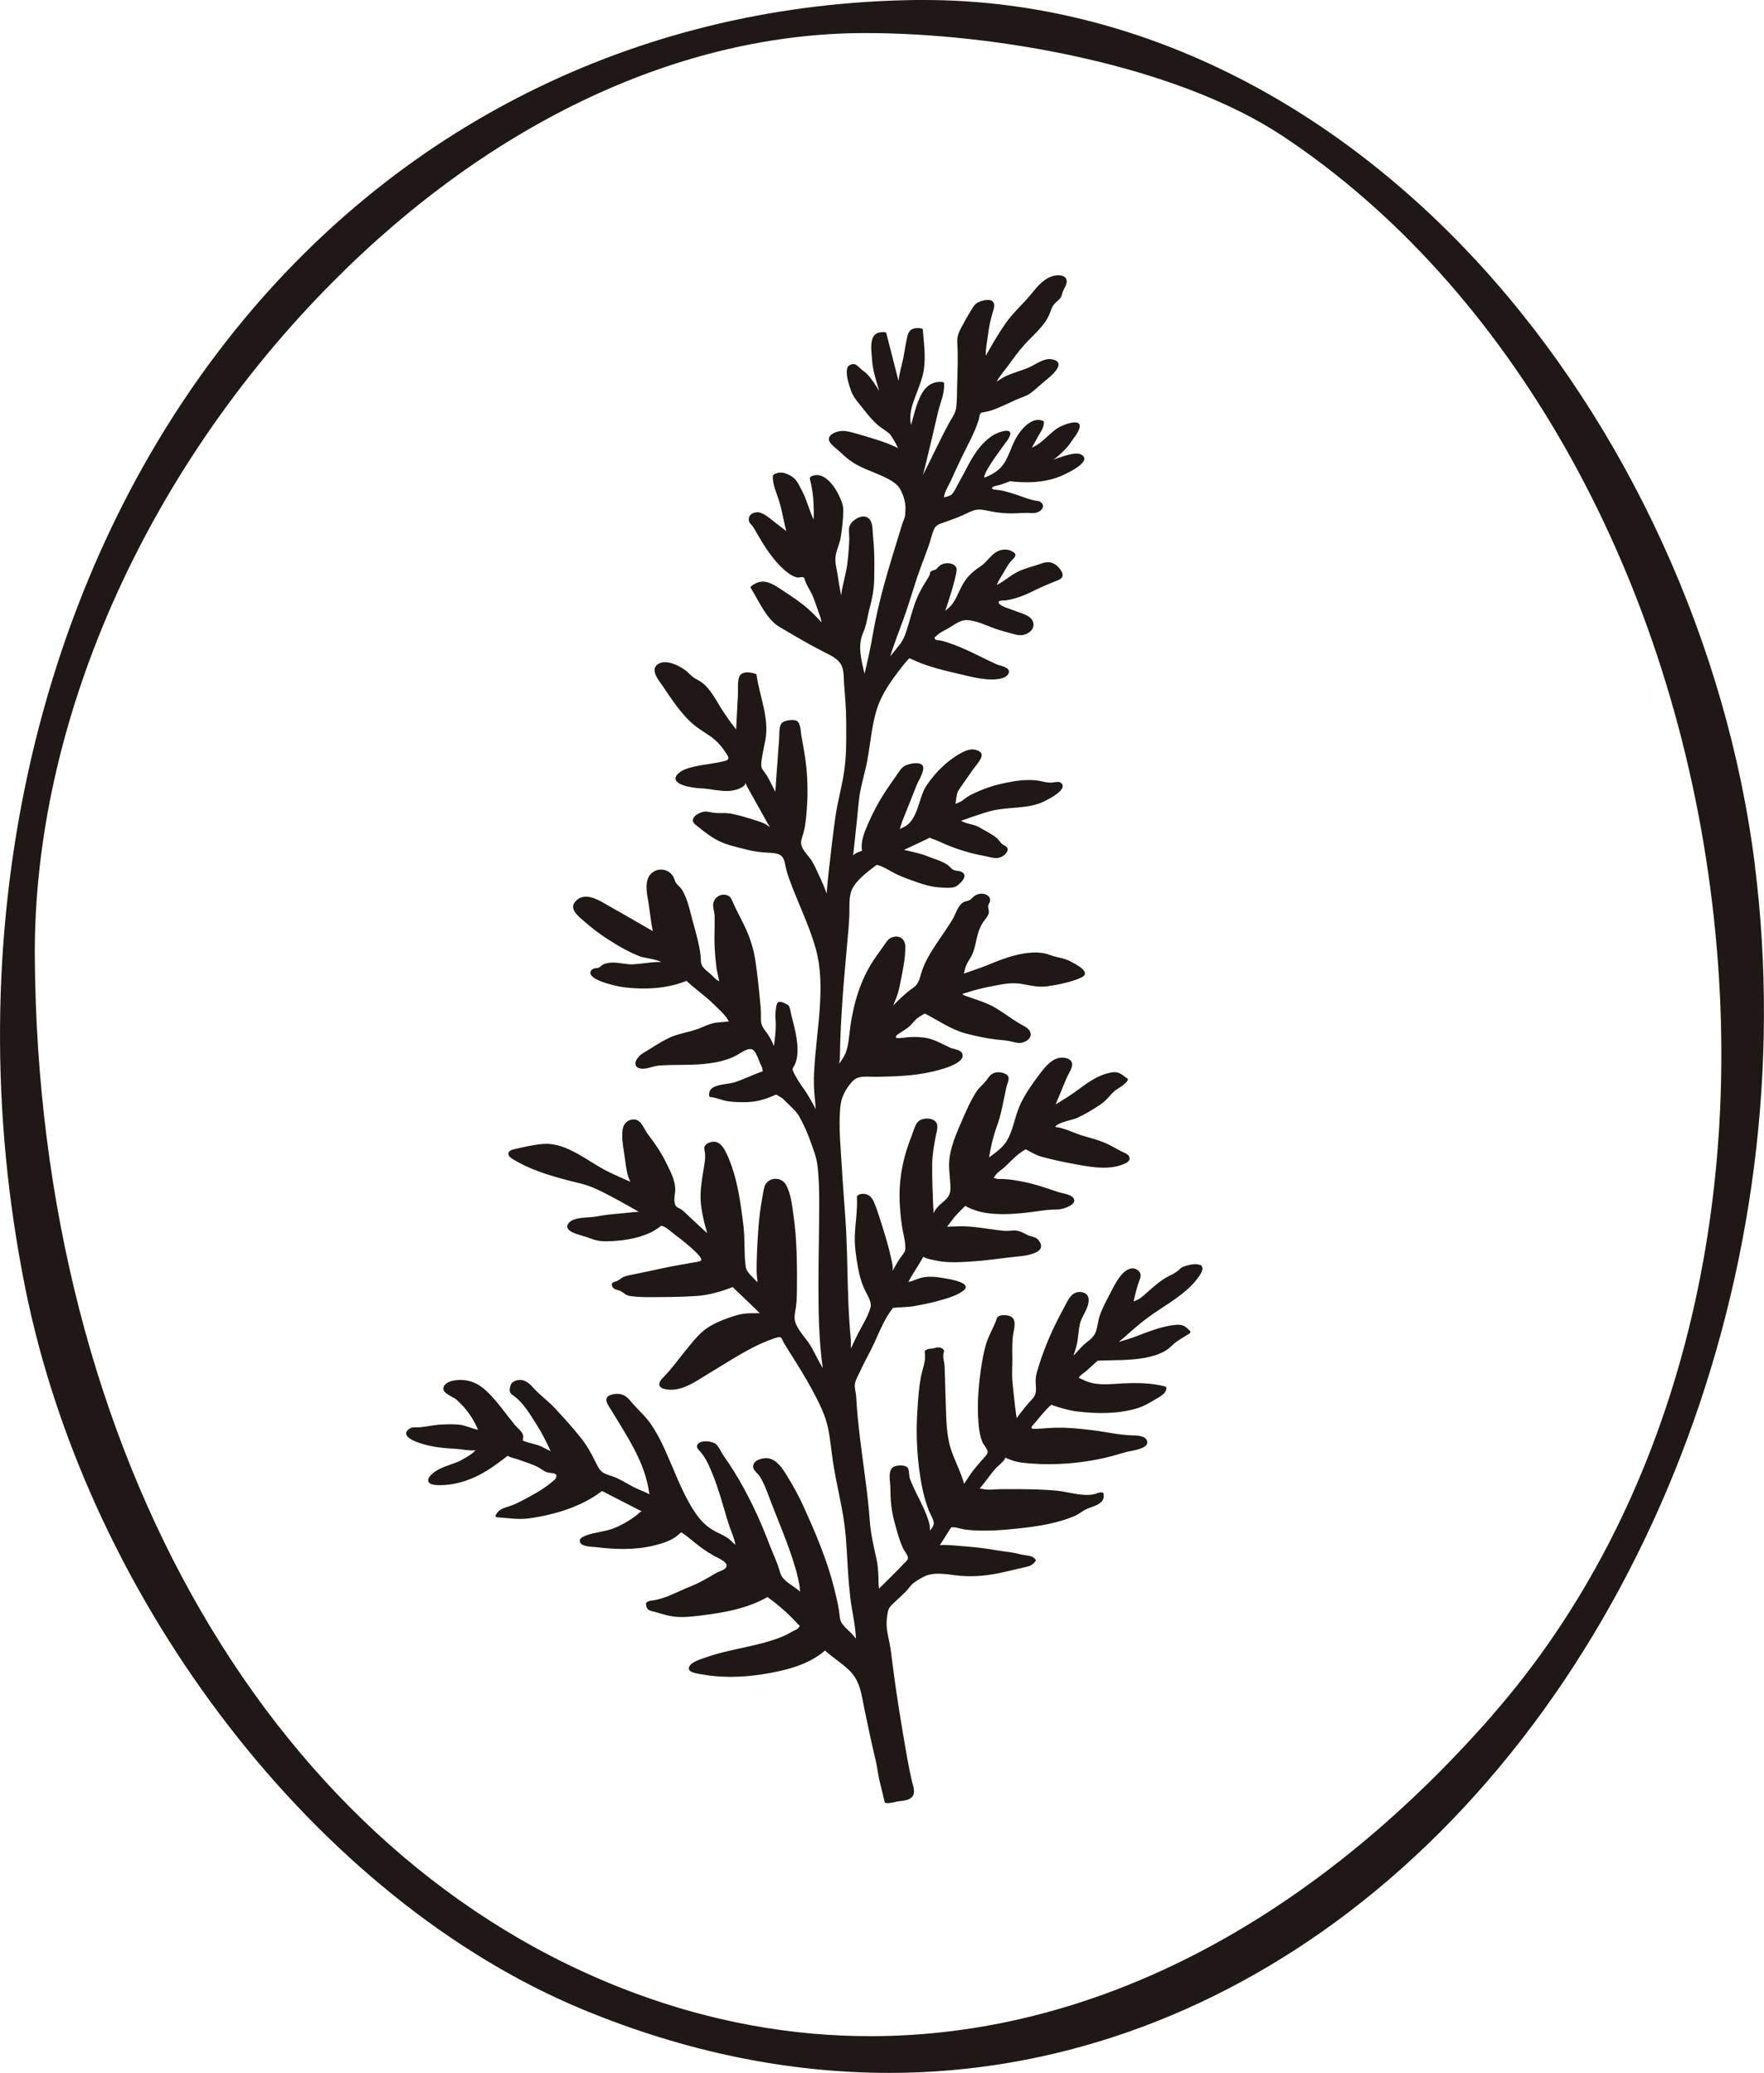 <svg viewBox="0 0 211.83 248.92" xmlns="http://www.w3.org/2000/svg" data-name="Layer 1" id="Layer_1">
  <defs>
    <style>
      .cls-1 {
        fill: #201814;
      }
    </style>
  </defs>
  <path d="M210.74,103.9c-3.33-26.54-15.39-52.85-33.06-72.16C158.93,11.28,135.24,0,110.98,0c-.31,0-.62,0-.93,0C77.65.39,48.64,14.41,28.36,39.49,4.03,69.58-5.43,112.67,3.05,154.76c7.64,37.82,35.18,73.42,66.97,86.57,12.18,5.04,24.55,7.6,36.77,7.6h.01c19.53,0,38.63-6.69,55.22-19.35,35.2-26.86,54.78-77.36,48.71-125.67ZM179.19,206.01c-22.14,25.26-48.31,38.51-74.69,38.51-9.47,0-18.98-1.71-28.33-5.19C32.87,223.24,4.61,174.43,4.18,115c-.2-28.06,13.17-58.39,35.78-81.14C59.11,14.58,81.81,3.97,103.9,3.97c15.74,0,37.38,3.86,50.24,12.44,26.96,17.93,46.11,51.61,51.22,90.09,5.11,38.43-4.44,74.7-26.18,99.5Z" class="cls-1"></path>
  <path d="M144.13,151.94c-.54-.3-1.58,0-2.1.21-.15.06-.23.12-.27.18,0,0,0,0-.01,0-.56.61-1.4.86-2.09,1.32-.68.45-1.27,1-1.88,1.53-.31.27-.61.56-.95.78-.19.12-.46.22-.7.33.15-.7.32-1.4.54-2.09.21-.66.61-1.23-.12-1.72-.57-.38-1.24-.04-1.67.39-.69.68-1.15,1.65-1.59,2.5-.45.85-.92,1.73-1.23,2.64-.2.58-.24,1.19-.42,1.78-.23.74-.7,1.05-1.26,1.5-.46.37-.84.85-1.24,1.27-.08.08-.16.15-.24.23.14-.38.27-.77.37-1.16.21-.85.22-1.73.4-2.59.21-1.04,1.18-1.99,1.05-3.11-.09-.75-1.07-.96-1.7-.62-.63.33-1,1.28-1.33,1.88-1.19,2.16-2.23,4.51-2.96,6.87-.14.46-.3.95-.35,1.43-.1.9.3,1.74-.39,2.48-.7.74-1.31,1.52-1.9,2.33-.21-1.21-.52-4.33-.54-4.72-.04-.86.03-1.74.02-2.6-.02-1.06-.05-2.12.17-3.17.25-1.2.1-1.91-1.3-1.87-.22,0-.63.09-.72.35-.39,1.15-1.06,2.16-1.38,3.35-.24.9-.4,1.82-.54,2.74-.31,2.14-.48,4.35-.3,6.5.07.81.17,1.65.52,2.39.13.28.58.77.58,1.09,0,.31-.5.77-.68.97-.47.56-.95,1.09-1.37,1.68-.24.34-.49.78-.78,1.17-.39-1.41-1.09-2.68-1.56-4.09-.59-1.78-.58-3.79-.64-5.64-.04-.99-.06-1.98-.09-2.96-.02-.48-.03-.96-.05-1.44-.02-.43-.19-.92-.16-1.34.02-.37.27-.51-.14-.78-.44-.29-.93.03-1.37.03-.19,0-.77.12-.72.41.19,1.02-.24,1.92-.44,2.91-.23,1.2-.33,2.44-.41,3.66-.18,2.47-.14,4.96.18,7.43.22,1.7.53,3.37,1.14,4.96.16.43.62,1.14.62,1.6,0,.27-.21.58-.46.88,0-.29,0-.57-.07-.82-.31-1.22-.97-2.48-1.53-3.61-.3-.6-.58-1.2-.81-1.82-.11-.32-.07-1.07-.27-1.31-.3-.37-1.25-.3-1.63-.13-.82.39-.44,1.84-.44,2.58,0,1.36.11,2.64.46,3.96.3,1.1.6,2.3,1.09,3.33.16.34.63.81.55,1.19-.04.21-.38.48-.52.63-.72.79-1.51,1.52-2.25,2.28-.22.22-.47.45-.69.69-.09-.53-.06-1.18-.08-1.58-.03-.62-.07-1.23-.2-1.84-.34-1.59-.71-3.07-.83-4.7-.24-3.34-.78-6.65-1.18-9.97-.2-1.66-.37-3.33-.46-5-.03-.57-.26-1.11-.12-1.66.11-.42.36-.84.54-1.23.54-1.22,1.23-2.36,1.78-3.58.66-1.45,1.24-2.9,2.22-4.16.86-.1,1.73-.06,2.6-.22.89-.16,1.78-.34,2.65-.57,1-.27,2.28-.61,3.13-1.22,1.42-1.01-1.75-1.47-2.21-1.55-.9-.16-1.9-.28-2.8-.05-.51.13-.89.38-1.43.47-.03,0-.06.01-.09.02.53-1.02,1.19-1.92,1.77-2.97,0,0,.03-.04.04-.05.34.26,1.14.37,1.58.47,1.42.31,3.06.17,4.49.08,1.45-.1,2.88-.31,4.32-.48.92-.11,1.87-.14,2.75-.44.63-.21,1.28-.62.85-1.37-.45-.78-.92-.56-1.58-.91-.46-.24-.87-.48-1.39-.5-.48-.02-.95.08-1.44.03-.47-.04-.93-.12-1.4-.18-.9-.12-1.81-.26-2.72-.33-.88-.07-1.74,0-2.62.02.3-.39.59-.79.9-1.17.25-.29.52-.57.79-.84.17-.17.35-.33.51-.5.24.23,1.2.55,1.32.59.67.21,1.35.32,2.05.37,1.44.12,2.9-.01,4.33-.18.72-.09,1.44-.2,2.16-.28.62-.07,1.24.02,1.85-.16.43-.12,1.61-.53,1.32-1.17-.25-.55-1.45-.67-1.95-.84-1.37-.47-2.7-.93-4.12-1.21-.82-.16-1.64-.31-2.48-.34-.16,0-.32,0-.48,0-.13.01-.26-.01-.38-.08-.25-.01-.29-.08-.1-.2.13-.4.85-.83,1.16-1.12.77-.71,1.59-1.66,2.57-2.16.64.34,1.16.68,1.91.89,1.16.32,2.33.58,3.51.8,1.91.35,4.21.86,6.09.18.48-.17,1.21-.46.87-1.06-.16-.28-.69-.46-.94-.59-.47-.23-.91-.5-1.38-.74-.98-.5-2.02-.77-3.08-1.07-1.16-.33-2.24-.96-3.44-1.1.19-.52,2.14-.86,2.58-1.06.97-.44,1.97-1.04,2.86-1.64.57-.38.95-.86,1.41-1.36.53-.58,1.42-.85,1.84-1.52.03-.05.07-.15,0-.2-.79-.58-1.07-.94-2.08-.74-1.36.28-2.53,1.05-3.63,1.88-.93.71-1.93,1.32-2.93,1.93.43-1.05.86-2.09,1.3-3.14.17-.4.69-1.19.68-1.64-.01-.81-1.13-.93-1.7-.77-1.01.29-1.73,1.29-2.33,2.08-.82,1.09-1.64,2.26-2.21,3.5-.64,1.38-.81,2.97-1.57,4.29-.49.85-1.35,1.45-2.17,2.05.21-1.27.48-2.47.93-3.71.55-1.51.78-3.02,1.12-4.58.2-.92.77-1.55-.49-1.88-.61-.16-1.22,0-1.59.52-.33.48-.62.8-1.05,1.22-.29.28-.5.62-.71.97-.49.84-.89,1.72-1.28,2.61-.74,1.71-1.69,3.72-1.73,5.62-.02,1,.17,2,.16,3,0,1.2-.99,1.5-1.66,2.34-.15.18-.26.39-.38.59,0-.02,0-.03,0-.05.04-.26-.02-.56-.03-.82-.07-1.68-.14-3.37-.12-5.06.02-1.17.22-2.24.44-3.38.11-.6.42-1.39-.17-1.81-.51-.37-1.53-.33-1.98.15-.38.4-.56,1.18-.76,1.69-1.04,2.61-1.56,5.19-1.43,8.03.04.91.13,1.82.26,2.72.12.88.43,1.84.42,2.73,0,.51-.35.78-.62,1.18-.34.49-.62,1.03-.92,1.55.01-.11.03-.22.03-.32-.02-.49-.15-.99-.26-1.46-.26-1.18-.61-2.33-.97-3.48-.3-.94-.58-1.9-.95-2.81-.27-.68-.63-1.19-1.41-1.19-.22,0-.74.11-.72.41.09,1.55-.2,3.08-.25,4.62-.04,1.24.14,2.49.36,3.71.18,1.02.43,1.96.88,2.89.28.58.82,1.37.64,2.03-.33,1.18-1.14,2.38-1.67,3.48-.23.48-.46.96-.69,1.44,0-.4.02-.8,0-1.05-.13-1.37-.22-2.74-.28-4.11-.12-2.73-.13-5.47-.25-8.21-.11-2.69-.38-5.38-.53-8.07-.13-2.45-.44-5.07-.21-7.52.08-.85.35-1.6.83-2.31.27-.41.67-.96,1.12-1.18.64-.31,1.66-.17,2.34-.18,2.25-.04,4.51-.09,6.71-.61.64-.15,4.19-.92,3.64-2.2-.2-.46-1.06-.51-1.45-.69-.87-.39-1.67-.88-2.6-1.11-.74-.18-1.49-.19-2.26-.16-.36.01-1.24.2-1.64.09.02-.04-.04-.18.05-.27.17-.16.4-.29.59-.42.26-.18.54-.34.79-.53.36-.27.57-.58.88-.9.34-.35.75-.56,1.15-.8,1.59.81,3.15,1.92,4.86,2.38,1.24.33,2.49.6,3.77.75.56.06,1.12.09,1.67.21.48.11.92.26,1.41.15.51-.12,1.1-.52,1-1.11-.1-.63-.98-.95-1.45-1.24-.93-.57-1.8-1.24-2.74-1.8-1.15-.68-2.33-.99-3.57-1.44-.77-.28-.3-.28.23-.45.33-.11.66-.21.99-.3.88-.23,1.78-.42,2.67-.58,1.02-.19,1.9-.29,2.93-.1.99.18,1.95.41,2.96.26,1.29-.19,2.83-.49,4.02-1.03,1.42-.64-.67-1.64-1.28-1.97-.74-.4-1.63-.45-2.41-.75-1.06-.41-2.15-.35-3.26-.17-1.31.22-2.54.67-3.76,1.17-1.11.46-2.23.85-3.35,1.23.08-.3.14-.61.25-.91.18-.47.5-.86.71-1.3.29-.59.41-1.22.55-1.86.18-.78.36-1.45.81-2.11.22-.32.61-.73.68-1.13.05-.29-.11-.53-.07-.83.03-.25.25-.44.23-.71-.03-.36-.26-.56-.59-.68-.42-.14-.89-.06-1.26.18-.19.12-.31.3-.48.43-.36.26-.54.16-.86.34-.71.39-.92,1.4-1.33,2.07-.96,1.6-2.14,3.07-3.03,4.72-.32.6-.57,1.19-.76,1.85-.22.8-.34,1.24-1.05,1.73-.84.59-1.57,1.3-2.27,2.04.13-.39.31-.77.46-1.19.21-.6.32-1.25.45-1.87.26-1.3.55-2.7.53-4.04-.02-.86-.66-1.37-1.52-1.11-.41.12-.59.35-.82.68-.5.72-1.03,1.42-1.51,2.15-1.51,2.31-2.34,5.05-2.73,7.76-.16,1.09-.2,2.3-.59,3.33-.18.46-.48.87-.77,1.28.03-.24.07-.47.08-.63.03-.62.02-1.24.04-1.86.04-1.3.11-2.6.19-3.9.16-2.6.39-5.2.63-7.8.11-1.21.23-2.42.28-3.64.04-.97-.1-2.28.35-3.17.59-1.15,1.87-2.07,2.93-2.88.77.15,1.69.79,2.33,1.1.99.47,2.03.82,3.07,1.17.92.3,1.74.44,2.71.47.65.02,1.26.08,1.75-.39.36-.34,1.02-.97.49-1.41-.31-.26-.76-.18-1.1-.33-.32-.14-.45-.41-.72-.6-.68-.47-1.63-.72-2.39-1.03-.92-.38-1.89-.54-2.85-.78.22-.11.45-.21.68-.32.69-.33,1.39-.66,2.08-.98.09-.04.22-.12.34-.18.06.09.56.25.57.25.33.12.65.27.96.41,1.09.49,2.2.88,3.35,1.18.64.17,1.29.3,1.94.43.52.11,1.11.3,1.63.11.43-.15,1.08-.66.83-1.16-.11-.21-.44-.3-.6-.44-.24-.2-.39-.5-.63-.7-.59-.51-1.41-.89-2.08-1.29-.64-.38-1.3-.37-1.95-.67-.41-.19-.3-.11.12-.27.33-.12.66-.24.99-.35.75-.25,1.51-.52,2.28-.71,2.03-.51,4.41-.19,6.33-1.14.43-.22,2.85-1.38,2.05-2.18-.24-.24-.66-.13-.95-.09-.76.11-1.3-.16-2.04-.24-1.22-.14-2.52.04-3.71.29-1.39.28-2.74.73-4.01,1.36-.41.2-.7.4-1.05.68-.3.24-.62.36-.95.48.05-.43.1-.87.21-1.28.08-.28.36-.65.61-1.01.41-.59.82-1.17,1.23-1.76.32-.45.78-.94,1.01-1.45.23-.5-.04-.79-.55-.96-.67-.22-1.36.09-1.94.41-1.6.89-3.02,2.32-4.04,3.83-.96,1.42-.95,3.76-2.43,4.84-.18.13-.52.26-.8.4.13-.33.23-.74.31-.94.58-1.46,1.16-2.92,1.75-4.39.18-.45,1.08-1.86.66-2.33-.41-.46-1.63-.17-2.08.06-.48.25-.73.75-1.04,1.18-.43.61-.86,1.22-1.27,1.84-.83,1.26-1.54,2.58-2.14,3.97-.47,1.09-.88,2.09-.73,3.24-.24.09-.5.16-.72.28-.12.07-.22.17-.33.25.16-1.47.31-2.93.47-4.4.1-.91.16-1.84.29-2.75.21-1.42.68-2.83.94-4.26.35-1.91.51-3.89,1.03-5.77.49-1.77,1.48-3.28,2.58-4.74.39-.51.78-1.03,1.21-1.51.05-.05.15-.15.23-.24.28.12.71.32.76.34,1.63.72,3.47,1.15,5.2,1.55,1.5.35,3.64.96,5.19.51.36-.11.89-.41.79-.88-.11-.5-1.08-.61-1.48-.79-1.95-.88-3.82-1.96-5.86-2.61-.32-.1-.66-.21-.99-.27-.21-.03-.44.05-.54-.18-.13-.29-.06-.1.17-.34.4-.42,1.1-.72,1.6-1.02.68-.42,1.38-.95,2.18-.88,1.03.09,2.03.55,2.99.92.8.31,1.6.49,2.42.73.57.16.99.25,1.56.03,1.07-.4,1.27-1.56.25-2.16-.53-.31-1.19-.48-1.76-.71-.4-.16-1.46-.44-1.71-.81-.27-.4.44-.34.76-.37.45-.05.9-.17,1.34-.3.8-.24,1.55-.59,2.3-.97.7-.35,1.41-.63,2.14-.94.3-.13.93-.29,1.06-.64.19-.51-.49-1.21-.84-1.45-.56-.38-1.1-.34-1.7-.12-.93.34-1.97.55-2.86,1-.87.45-1.6,1.13-2.47,1.57.14-.47.6-1.11.74-1.36.31-.54.62-1.15,1.06-1.6.43-.44.72-.73,0-1.1-.57-.3-1.31-.23-1.85.09-.72.42-1.14,1.21-1.84,1.68-.81.54-1.48,1.08-2.02,1.92-.5.76-.78,1.63-1.26,2.4-.27.43-.62.77-1.02,1.06.49-1.42,1.55-4.73,1.33-5.17-.31-.61-1.2-.63-1.75-.4-.25.11-.67.59-.66.59-.24.13-.48.1-.69.31-.09.09-.07.29-.11.38-.15.33-.37.62-.55.93-.27.44-.52.89-.75,1.35-.56,1.18-.88,2.44-1.25,3.68-.27.89-.51,1.78-1.12,2.49-.16.18-.65.85-1.06,1.3.48-1.49,1.03-2.96,1.58-4.43.62-1.68,1.1-3.39,1.67-5.09.42-1.25.92-2.48,1.36-3.72.23-.64.37-1.37.64-1.99.23-.53.66-.65,1.19-.83,1-.35,1.91-.68,2.87-1.15.88-.43,1.32-.49,2.29-.28.78.17,1.58.29,2.38.33.82.05,1.62-.05,2.43-.05.42,0,.81.08,1.22-.05.6-.18,1.07-.87.36-1.29-.2-.12-.44-.1-.67-.15-.51-.1-1-.29-1.5-.46-.87-.3-1.74-.61-2.65-.77-.32-.06-1.05-.03-.94-.3.08-.19.79-.29.99-.36.39-.13.78-.26,1.15-.42,2,.23,4,.19,5.9-.53.46-.18,3.99-1.7,2.79-2.6-.64-.49-2.14.09-2.85.32-.21.07-.42.13-.64.2.19-.11.37-.22.53-.37.6-.53,1.17-1.04,1.6-1.71.32-.49.86-1.11,1.02-1.68.37-1.37-2.1-.35-2.56-.05-.81.53-1.45,1.25-2.21,1.84-.3.23-.63.38-.95.56.26-.46.51-.93.77-1.39.32-.55.71-1.06.68-1.73-.02-.05-.05-.08-.1-.1-1.37-.61-2.77,1.15-3.31,2.17-.49.92-.77,1.95-1.32,2.84-.57.92-1.46,1.44-2.45,1.81.02-.92,2.6-4.17,2.87-4.6,1.07-1.7-1.21-.93-1.96-.4-1.47,1.05-2.25,2.39-3.07,3.97-.26.5-.53,1-.81,1.49-.26.45-.6,1.27-.96,1.58-.17.14-.54.24-.89.32.03-.59.66-1.63.83-2.01.39-.88.81-1.76,1.22-2.63.72-1.51,1.6-3.03,2.11-4.62.07-.21.09-.65.23-.82.09-.11.19-.12.43-.16.59-.09,1.08-.26,1.63-.49.72-.3,1.43-.63,2.13-.96.59-.27,1.31-.46,1.83-.84.57-.42,1.11-.95,1.66-1.4.5-.41,2.64-2.05,1.21-2.57-1.21-.44-2.25.6-3.32,1-.81.31-1.65.55-2.45.9-.41.18-.79.45-1.18.7.31-.61,1.2-1.68,1.37-1.91.62-.86,1.24-1.72,1.95-2.51,1-1.12,2.33-2.16,2.96-3.55.16-.35.26-.74.45-1.08.23-.42.55-.56.85-.91.21-.25.19-.28.28-.59.11-.39.27-.63.43-.99.45-1-.41-1.38-1.34-1.19-1.2.24-2.05,1.28-2.78,2.18-1.02,1.26-2.22,2.27-3.15,3.62-.85,1.22-1.59,2.52-2.32,3.81-.05-.82.19-1.89.25-2.41.11-.93.27-1.77.54-2.66.13-.44.44-1.19-.06-1.51-.47-.3-1.61.05-1.96.38-.33.32-.65.97-.91,1.37-.21.33-.38.68-.57,1.02-.42.78-.78,1.34-.72,2.23.11,1.74.03,3.5-.02,5.25-.02.86,0,1.77-.12,2.62-.1.69-.57,1.28-.89,1.88-1.09,2.02-2.04,4.11-3.09,6.15.1-.36.19-.73.28-1.09.28-1.14.55-2.27.82-3.41.24-1.02.47-2.04.71-3.06.28-1.17.82-2.24.72-3.47-.01-.12-.23-.13-.31-.14-1.71-.09-2.45,1.32-2.94,2.73-.21.6-.37,1.21-.54,1.83-.06.21-.12.42-.17.62-.18-.83-.06-1.75.2-2.53.31-.92.68-1.82.99-2.73.73-2.14.39-4.02.22-6.22,0-.08-.14-.12-.2-.13-.71-.13-1.41.04-1.61.8-.22.83-.33,1.71-.49,2.56-.15.81-.4,1.59-.54,2.41-.03.17-.05.35-.08.53-.49-1.91-.97-3.81-1.46-5.71-.02-.08-.13-.12-.2-.13-2.04-.17-1.6,1.97-1.51,3.36.08,1.27.51,2.48.85,3.7-.26-.42-.52-.85-.79-1.22-.31-.42-.64-.87-1.08-1.16-.34-.23-.63-.62-.98-.8-.26-.14-.81.03-.93.31-.33.79.15,2.08.4,2.84.3.88,1.11,1.7,1.67,2.43.44.57.92,1.12,1.45,1.61.48.44,1.07.73,1.54,1.16.09.09.71,1.05.99,1.71-.08-.05-.15-.1-.21-.12-.34-.16-.69-.31-1.04-.45-.44-.17-.88-.32-1.33-.46-.87-.28-1.75-.55-2.64-.79-.66-.18-1.31-.36-2-.19-.52.13-1.31.52-1.03,1.17.18.42,1.04,1.04,1.37,1.36.45.43.91.83,1.43,1.17,1.04.67,2.2,1.05,3.33,1.55.8.36,1.89.84,2.34,1.62.54.95.78,1.96.63,3.01,0,.03,0,.04.01.06,0,.34-.27.87-.36,1.17-.18.59-.36,1.18-.54,1.76-.4,1.31-.8,2.61-1.19,3.93-.73,2.51-1.36,5.03-1.81,7.61-.27,1.57-.61,3.13-.99,4.68,0,0,0,.02,0,.02-.37-1.65-.87-3.36-.16-4.96.42-.94.52-2.02.79-3,.3-1.1.51-2.23.53-3.36.02-1.07.04-2.14,0-3.2-.02-.65-.06-1.3-.13-1.95-.06-.54-.03-1.45-.3-1.93-.63-1.12-2.27-.17-2.55.72-.11.35,0,1.17-.01,1.49-.01.39-.03.77-.06,1.16-.04.64-.11,1.28-.19,1.92-.16,1.18-.55,2.34-.71,3.51,0,.06,0,.13-.01.19-.01-.07-.03-.14-.05-.21-.15-.78-.27-1.56-.39-2.35-.1-.65-.32-1.4-.25-2.05.09-.84.53-1.64.65-2.48.15-1.02.28-2.05.29-3.08.01-.76-.25-1.26-.57-1.95-.47-.99-1.67-2.68-3-2.3-.14.04-.5.17-.45.38.26,1,.42,2.02.45,3.05.01.42.06,1.17,0,1.86-.54-1.18-.86-2.49-1.47-3.62-.37-.67-.56-1.21-1.24-1.61-.59-.35-1.2-.56-1.86-.28-.09.04-.3.14-.31.26-.09,1.03.53,2.26.81,3.24.31,1.11.5,2.26.79,3.39-.47-.35-.93-.71-1.39-1.07-.51-.4-1.16-.99-1.81-1.15-.64-.16-1.47.26-1.27,1.04.06.24.22.33.37.52.26.34.46.73.67,1.1.44.74.87,1.47,1.38,2.17.66.91,1.44,1.83,2.37,2.49.32.23.67.43,1.06.48.15.02.5-.08.6-.04.27.1.16.08.28.42.27.74.76,1.36,1.03,2.11.28.79.58,1.59.84,2.38.05.16.08.34.12.51-.51-.53-1.02-1.07-1.57-1.56-.91-.82-1.96-1.51-2.98-2.18-1.34-.88-2.46-1.72-3.87-.62-.1.07-.14.16-.07.27.96,1.54,1.86,3.73,3.45,4.66,1.74,1.02,3.47,2.06,5.27,2.97.88.45,1.96.89,2.27,1.93.19.64.15,1.38.2,2.03.12,1.47.25,2.93.25,4.4.01,2.07.05,4.19-.28,6.24-.27,1.72-.75,3.4-1,5.13-.31,2.12-.54,4.27-.79,6.4-.11.97-.21,1.94-.28,2.91-.26-.77-.59-1.5-.94-2.24-.27-.57-.5-1.16-.84-1.69-.38-.59-1.04-1.17-1.24-1.85-.16-.56.14-1.07.27-1.61.21-.85.29-1.75.36-2.62.14-1.69.12-3.39-.04-5.08-.13-1.31-.37-2.6-.61-3.9-.09-.51-.07-1.59-.63-1.79-.41-.15-1.46-.04-1.75.34-.33.43-.25,1.49-.29,1.99-.08.95-.14,1.91-.21,2.86-.08,1.02-.16,2.04-.22,3.07,0,.1,0,.19-.01.29-.11-.2-.22-.4-.32-.6-.3-.6-.58-1.2-.98-1.74-.3-.4-.41-.48-.4-1.01,0-.26.05-.52.09-.77.1-.69.27-1.37.4-2.06.5-2.68-.69-5.26-1.06-7.87-.02-.05-.05-.08-.1-.1-.67-.23-1.77-.41-2.02.47-.17.6-.08,1.41-.11,2.04-.06,1.13-.12,2.26-.18,3.39-.01.26-.03.52-.04.78-.07-.11-.14-.21-.21-.29-.46-.58-.88-1.19-1.29-1.8-.76-1.13-1.47-2.69-2.57-3.53-.34-.26-.75-.42-1.1-.68-.36-.27-.64-.63-1.02-.89-.64-.44-1.55-.9-2.35-.9-.56,0-1.21.28-1.25.9-.05.68.63,1.45.99,1.99,1.1,1.63,2.3,3.48,3.85,4.73.76.61,1.63,1.05,2.37,1.68.48.41.89.9,1.24,1.43.35.53.72.94,0,1.13-1.22.32-2.47.4-3.69.68-.68.16-1.66.42-2.1,1.04-.84,1.19,2.17,1.55,2.87,1.57,1.64.05,3.38.78,4.98-.14.3-.17.49-.45.33-.55.12.07.25.45.32.57.38.68.76,1.36,1.14,2.04.44.79.89,1.59,1.33,2.38.02.04.12.19.23.36-.3-.2-.6-.41-.85-.51-.8-.3-1.63-.55-2.46-.78-.73-.2-1.49-.41-2.25-.4-.59,0-1.05.02-1.63-.11-.29-.06-.52-.1-.82-.04-.41.09-1.1.41-1.23.85-.14.48.35.73.69,1.01.77.64,1.68,1.31,2.59,1.73.93.43,2.09.67,3.09.93.9.24,1.74.35,2.66.39,1.13.06,1.79.12,2.01,1.32.21,1.15.65,2.24,1.08,3.33.91,2.29,1.97,4.55,2.63,6.94.61,2.21.62,4.55.48,6.82-.16,2.62-.55,5.22-.69,7.84-.07,1.18-.03,2.33.11,3.51.04.35.05.7.07,1.05-.17-.44-1.04-1.92-1.32-2.3-1.3-1.81-1.45-2.46-1.45-2.46.03-.38.18-.24.41-.97.36-1.16.14-2.54-.1-3.7-.13-.64-.3-1.27-.47-1.9-.09-.34-.12-1.06-.46-1.24-.44-.23-1.03-.53-1.23-.14-.17.32-.24,1.37-.21,1.71.06.62.05,1.23,0,1.85-.04.52-.1,1.04-.18,1.56-.25-.63-.55-1.21-1.01-1.8-.53-.68-.57-1-.55-1.88.01-.67-.06-1.33-.13-2-.15-1.58-.32-3.16-.56-4.73-.27-1.72-.85-3.2-1.64-4.74-.39-.76-.78-1.52-1.12-2.31-.18-.41-.37-.65-.86-.71-.77-.1-1.47.55-1.43,1.31.02.45.18.82.18,1.31,0,.4,0,.79,0,1.19-.01.81-.04,1.61,0,2.42.04.85.12,1.7.22,2.55.02.19.21.96.33,1.59-.05-.02-.11-.03-.15-.06-.31-.18-.59-.51-.85-.75-.32-.29-.73-.57-.98-.92-.28-.38-.2-.83-.25-1.29-.16-1.42-.59-2.86-.97-4.24-.33-1.21-.62-2.76-1.34-3.81-.17-.24-.41-.4-.58-.63-.24-.31-.22-.51-.38-.82-.22-.41-.64-.72-1.09-.83-.74-.18-1.55.18-1.89.86-.48.93-.14,2.25.01,3.22.17,1.08.26,2.19.5,3.27-1.73-.98-3.43-2-5.18-2.97-1.2-.67-3.04-1.98-4.21-.48-.67.86.6,1.79,1.15,2.27.92.82,1.89,1.55,2.93,2.21,1.2.77,2.47,1.51,3.81,2.02.36.14,1.8.3,2.53.65-.25,0-.5,0-.75.02-.86.06-1.71.2-2.58.26-.92.06-1.81-.26-2.73-.2-.33.02-.67.09-.97.24-.17.09-.46.42-.64.41-.25-.01-.63.07-.78.31-.7,1.13,3.32,1.92,3.87,1.99,2.51.32,5.23.2,7.59-.76,1.09,1.02,2.34,1.86,3.39,2.92.5.5,1.36,1.24,1.7,1.96-.12.01-.24.02-.35.03-.42.03-.85.06-1.27.12-.73.12-1.33.45-2.01.71-1.18.45-2.45.57-3.6,1.13-1.08.52-2.11,1.24-3.14,1.85-.51.31-1.33,1.32-.5,1.73.69.33,1.71-.21,2.41-.27,1.78-.15,3.57-.02,5.35-.19,1.38-.13,2.79-.38,4.02-1.04.46-.24,1.43-1.01,1.96-.68.41.25.7,1.21.88,1.63.09.2.27.49.28.72.02.39.13.18-.42.4-.93.36-1.83.79-2.77,1.11-.81.28-1.76.24-2.53.57-.53.23-.73.58-.67,1.14,0,.08.15.11.2.12.73.07,1.4.42,2.14.51.74.09,1.49.12,2.24.09,1.08-.04,1.99-.29,2.97-.7.16-.07.33-.15.5-.21.3.19.72.42.77.48.76.78,1.54,1.38,1.97,2.12.57,1.01,1.03,2.04,1.41,3.14.31.88.67,1.77.79,2.7.19,1.52.22,3.05.22,4.58,0,3.24-.09,6.48-.09,9.72,0,3.42.04,6.77.52,10.12-.47-.78-.87-1.62-1.31-2.43-.56-1.04-1.59-1.94-1.98-3.05-.21-.59-.02-1.29.07-1.9.08-.6.1-1.18.11-1.78.02-1.51.02-3.02-.03-4.53-.05-1.54-.15-3.08-.37-4.61-.17-1.19-.31-2.68-.92-3.74-.47-.81-1.64-.95-2.3-.24-.3.33-.35.8-.43,1.22-.16.8-.29,1.6-.39,2.41-.19,1.56-.28,3.14-.35,4.71-.03.72-.05,1.44-.05,2.15,0,.48.07.98.11,1.48-.28-.26-.55-.57-.67-.69-.36-.38-.68-.7-.75-1.23-.21-1.53-.08-3.13-.25-4.67-.34-2.93-.78-6.24-2.07-8.92-.37-.77-.9-1.58-1.86-1.33-.29.07-.64.24-.76.55-.08.22.01.46.04.67.06.46.03.88-.04,1.34-.24,1.66-.62,3.21-.43,4.91.08.76.24,1.5.41,2.24.07.31.22.77.34,1.22-.12-.1-.24-.2-.34-.3-.67-.61-1.34-1.23-2-1.85-.24-.23-.48-.5-.76-.68-.41-.27-.67-.21-.8-.77-.13-.58.08-1.19.06-1.78-.04-1.06-.65-2.17-1.11-3.11-.59-1.21-1.33-2.29-2.15-3.35-.45-.58-.79-1.72-1.59-1.8-.78-.08-1.36.46-1.47,1.2-.16,1.07.12,2.31.26,3.37.08.62.16,1.25.3,1.86.08.37.22.71.38,1.05-.9-.4-1.81-.79-2.69-1.23-2.41-1.17-4.9-3.51-7.75-3.32-1.19.08-2.42.39-3.58.65-.78.17-.84.72-.19,1.12,2.53,1.57,5.44,2.3,8.3,3,1.33.33,2.57.99,3.77,1.63.6.31,1.18.64,1.77.97.29.16.58.32.87.49.12.07.25.15.37.21,0,0,.07.03.16.07-.69.04-2.1.21-2.29.22-.92.07-1.84.17-2.74.34-.93.17-1.99.07-2.87.42-.53.21-1.05.78-.44,1.28.52.42,1.57.6,2.2.84.91.35,1.43.48,2.43.45,1.69-.05,3.41-.29,4.97-.99.25-.11.49-.24.72-.39.11-.07.76-.49.65-.48.46-.02,1.26.76,1.62,1.02.64.46,3.51,2.69,3.21,3.13-.12.17-.91.25-1.12.29-.45.1-.9.16-1.35.24-.9.16-1.79.33-2.68.53-1,.23-2,.42-3,.63-.37.08-.77.14-1.13.29-.34.14-.64.49-1,.56-.15.03-.49.17-.45.38.12.69.67.54,1.15.82.43.25.51.46,1.04.54,1.24.19,2.54.14,3.8.13,1.35,0,2.71-.04,4.06-.12,1.57-.09,3.02-.52,4.47-1.08.92.88,1.84,1.76,2.76,2.65.16.15.32.33.49.48-.14,0-.31.01-.44.01-.83-.01-1.54.01-2.35.25-1.08.31-2.17.73-3.15,1.29-1.05.6-1.81,1.53-2.57,2.45-1.07,1.29-2.02,2.66-3.19,3.84-.48.48-.56,1.05.22,1.26,1.98.51,3.89-.98,5.45-1.91,2.39-1.42,4.79-3.08,7.41-4.03.35-.13.97-.38,1.18-.22.08.06.26.52.33.63.26.43.53.85.79,1.27.92,1.46,1.84,2.92,2.65,4.44.77,1.43,1.55,2.96,1.88,4.56.32,1.57.42,3.18.7,4.75.69,3.95,1.3,5.63,1.52,9.63.11,1.95.21,3.9.43,5.84.19,1.68.63,3.33.69,5.02-.32-.35-.63-.74-.74-.82-.32-.28-.87-.82-1.04-1.17-.19-.39-.18-.9-.25-1.35-.14-.9-.36-1.79-.58-2.68-.84-3.38-2.21-6.58-3.64-9.75-.59-1.31-1.27-2.56-2.03-3.78-.52-.84-1.21-1.95-2.28-2.1-.59-.08-1.74.19-1.79.94-.03.5.55.84.79,1.22.49.77.82,1.66,1.14,2.52,1.08,2.87,2.36,5.72,3.2,8.68.19.68.36,1.37.46,2.07.02.17.03.38.05.58-.55-.49-1.26-.87-1.79-1.36-.48-.45-.54-.69-.72-1.31-.25-.87-.67-1.72-1-2.56-.65-1.68-1.31-3.35-2.1-4.96-.7-1.43-1.44-2.83-2.28-4.18-.4-.65-.83-1.28-1.27-1.91-.29-.41-.54-1.05-.91-1.4-.42-.4-1.96-.6-2.27.07-.16.34.18.6.38.83.49.56.82,1.2,1.12,1.88.71,1.59,1.22,3.27,1.71,4.94.23.79.46,1.58.73,2.35.14.38.54,1.3.63,1.99-.28-.25-.56-.54-.74-.68-.49-.38-1.05-.61-1.6-.89-1.17-.59-1.96-1.46-2.66-2.55-1.44-2.25-2.33-4.81-3.43-7.23-.48-1.07-1.01-2.11-1.67-3.08-.74-1.1-1.76-1.92-2.58-2.94-.55-.68-1.28-.9-2.14-.67-1.25.34-.47,1.22,0,2.01,1.77,2.93,3.72,5.76,4.37,9.18.04.19.07.51.14.8-.01,0-.02-.02-.04-.03-.57-.31-1.2-.52-1.78-.81-.7-.36-1.38-.78-2.09-1.12-.48-.23-1.02-.33-1.5-.56-.55-.27-.75-.74-1.02-1.27-.52-1.05-1.02-1.99-1.75-2.92-.97-1.24-2.04-2.4-3.1-3.56-.87-.95-1.96-1.7-2.79-2.66-.56-.64-1.31-1.08-2.2-.64-.34.17-.45.47-.5.84-.07.51.09.63.5.92,1.1.79,1.86,2.1,2.59,3.23.7,1.1,1.29,2.22,1.81,3.4-.36-.18-.72-.37-1.08-.55-.65-.33-1.38-.37-2.04-.65-.45-.19-.2.1-.2-.3,0-.31.09-.14,0-.44-.12-.47-.72-.9-1.01-1.26-1.06-1.29-1.97-2.64-3.15-3.82-.88-.88-1.84-1.47-3.11-1.54-.64-.04-2.07.08-2.28.89-.19.72,1.15,1.1,1.57,1.48,1.11.98,2.02,2.24,2.58,3.61-.77-.15-1.53-.55-2.31-.62-.79-.07-1.59-.04-2.38.01-.79.06-1.58.26-2.37.31-.46.03-.92-.09-1.3.26-1.21,1.11,2.08,1.86,2.65,1.98,1.01.22,2.04.29,3.07.35.77.05,1.56.25,2.32.17-.23.41-1.79,1.26-2.06,1.37-1.05.44-2.32.7-3.17,1.5-.8.75-.43,1.25.53,1.31,1.43.08,2.89-.23,4.21-.77,1.3-.53,2.49-1.32,3.61-2.17.19-.15.4-.29.58-.45.03-.03.11-.08.18-.12.26.19.99.33,1.22.42.86.33,1.9.6,2.69,1.09.44.27.6.46,1.15.53.45.06.96.04.74.6-.08.2-.34.38-.5.51-1.1.93-2.46,1.65-3.73,2.31-.56.29-1.08.51-1.68.69-.59.18-1.03.4-1.32.96-.11.21.09.27.27.28,1.27.08,2.44.29,3.71.12,1.12-.15,2.23-.38,3.31-.68,1.85-.52,3.78-1.33,5.32-2.5.07-.05.12-.08.16-.1.05.02.09.05.14.07.23.09.46.24.68.35.69.35,1.38.71,2.07,1.06.55.28,1.1.57,1.66.85.05.03.13.05.21.09,0,0,0,0-.02.01-.21.08-.46.36-.64.5-.86.64-1.79,1.19-2.79,1.57-1.07.4-2.24.44-3.29.85-.35.14-.86.37-.66.81.23.54,1.43.52,1.87.57,2.3.28,4.67.37,6.94-.18,1.02-.24,2.24-.61,3.03-1.34.35-.32.28-.29.68,0,.42.29.81.63,1.21.95.74.6,1.45,1.11,2.28,1.58.54.31,2.13.9,1.39,1.57-.26.23-.77.36-1.08.54-1.02.59-1.96,1.17-3.06,1.6-1.54.6-3.09,1.54-4.76,1.71-.18.02-.62.15-.59.4.05.53.21.74.71.86.72.17,1.45.44,2.19.58,1.23.25,2.56.08,3.79-.07,2.73-.33,5.5-.84,7.9-2.2,1.28.93,2.45,1.93,3.52,3.11.36.39.43.28.22.57-.13.18-.48.3-.67.41-.42.24-.85.47-1.3.66-2.95,1.21-6.21,1.43-9.22,2.51-.55.2-1.66.5-1.94,1.08-.33.69.84.82,1.3.91,2.43.46,4.99.41,7.43.03,2.66-.42,5.5-1.07,7.57-2.86.92.84,1.99,1.5,2.89,2.36,1.34,1.28,1.48,2.94,1.84,4.68.43,2.06.86,4.11,1.35,6.15.21.91.3,1.84.53,2.74.21.81.36,1.47.55,2.27.06.25,1,.06,1.13.02.71-.24,1.92-.04,2.31-.88.22-.47-.05-1.17-.16-1.62-.21-.91-.4-1.82-.56-2.74-.67-3.79-1.3-7.59-1.78-11.41-.11-.85-.2-1.7-.37-2.54-.19-.9-.41-1.81-.32-2.73.16-1.61.28-1.45,1.41-2.54.7-.68.97-.89,1.33-1.38.4-.54,1.11-.93,1.7-1.24,1.3-.68,3.03-.23,4.44-.11,1.74.14,3.43-.05,5.13-.44.9-.2,1.79-.42,2.68-.62.51-.11.85-.26,1.17-.7.05-.07.06-.13,0-.2-.23-.27-.35-.35-.67-.42-.43-.1-.87-.12-1.31-.24-.88-.25-1.85-.29-2.76-.46-1.21-.22-2.42-.36-3.65-.45-1.02-.08-2.07-.22-3.1-.16.36-.51.68-1.06,1.01-1.58.1-.15.19-.33.31-.47.06-.07.08-.08.1-.09.52-.05,1.16.22,1.67.28,2.17.26,4.46.07,6.62-.17,2.15-.24,4.41-.59,6.42-1.44.42-.18.75-.42,1.13-.66.48-.31.98-.41,1.49-.64.64-.29,1.06-.68.91-1.42-.05-.25-.59-.11-.71-.06-1.37.6-3.47-.16-4.92-.29-1.44-.13-2.88-.17-4.32-.18-.76,0-1.52,0-2.28,0-.71,0-1.66.15-2.34-.03-.2-.05-.31-.06-.36-.05.05-.01.13-.06.22-.19.11-.16.27-.32.39-.48.45-.58.87-1.17,1.35-1.72.34-.39,1.02-.81,1.19-1.32,0,0,0,0,0-.01.16.12.46.21.63.28.91.36,1.95.41,2.91.47,2.54.16,5.13-.05,7.62-.54,1.14-.22,2.24-.55,3.35-.87.5-.15,2.67-.34,2.52-1.25-.12-.74-1.3-.74-1.81-.75-1.56-.04-3.15-.42-4.7-.61-1.41-.17-2.84-.33-4.26-.31-.75,0-1.5.09-2.24.12-.56.02-1.25.14-.66-.5.49-.53.91-1.11,1.4-1.63.17-.18.41-.48.62-.62.32-.21-.12-.18.5.01.93.29,1.76.56,2.73.67,2.32.28,4.85.31,7.11-.35.8-.23,1.47-.61,2.18-1.04.52-.32,1.41-.7,1.44-1.42,0-.13-.08-.17-.19-.2-1.62-.42-3.35-.44-5.01-.36-1.68.09-3.28.34-4.82-.44-.06-.03-.42-.17-.51-.24.13-.28.67-.61.89-.8.46-.42.92-.84,1.38-1.25,1.9-.08,3.81,0,5.68-.34.83-.16,1.68-.4,2.42-.83.29-.17.53-.36.77-.6.61-.6,1.36-.99,2.08-1.44.1-.06.28-.2.16-.33-.63-.68-.97-.86-1.94-.74-1.22.15-2.39.54-3.53.97-.67.25-1.34.53-2.03.74-.05.01-1.03.29-1.02.32-.02-.08.44-.41.51-.47.99-.88,1.95-1.75,3.03-2.53,1.95-1.42,4.44-2.69,5.89-4.67.33-.44.92-1.26.25-1.63ZM110.77,150.86c-.08.07-.08,0,0,0h0ZM88.1,122.7s.03,0,.04,0c0,0,0,0,0,0-.01,0-.02,0-.04,0ZM60.88,174.84c-.1.02-.06,0,0,0h0Z" class="cls-1"></path>
</svg>